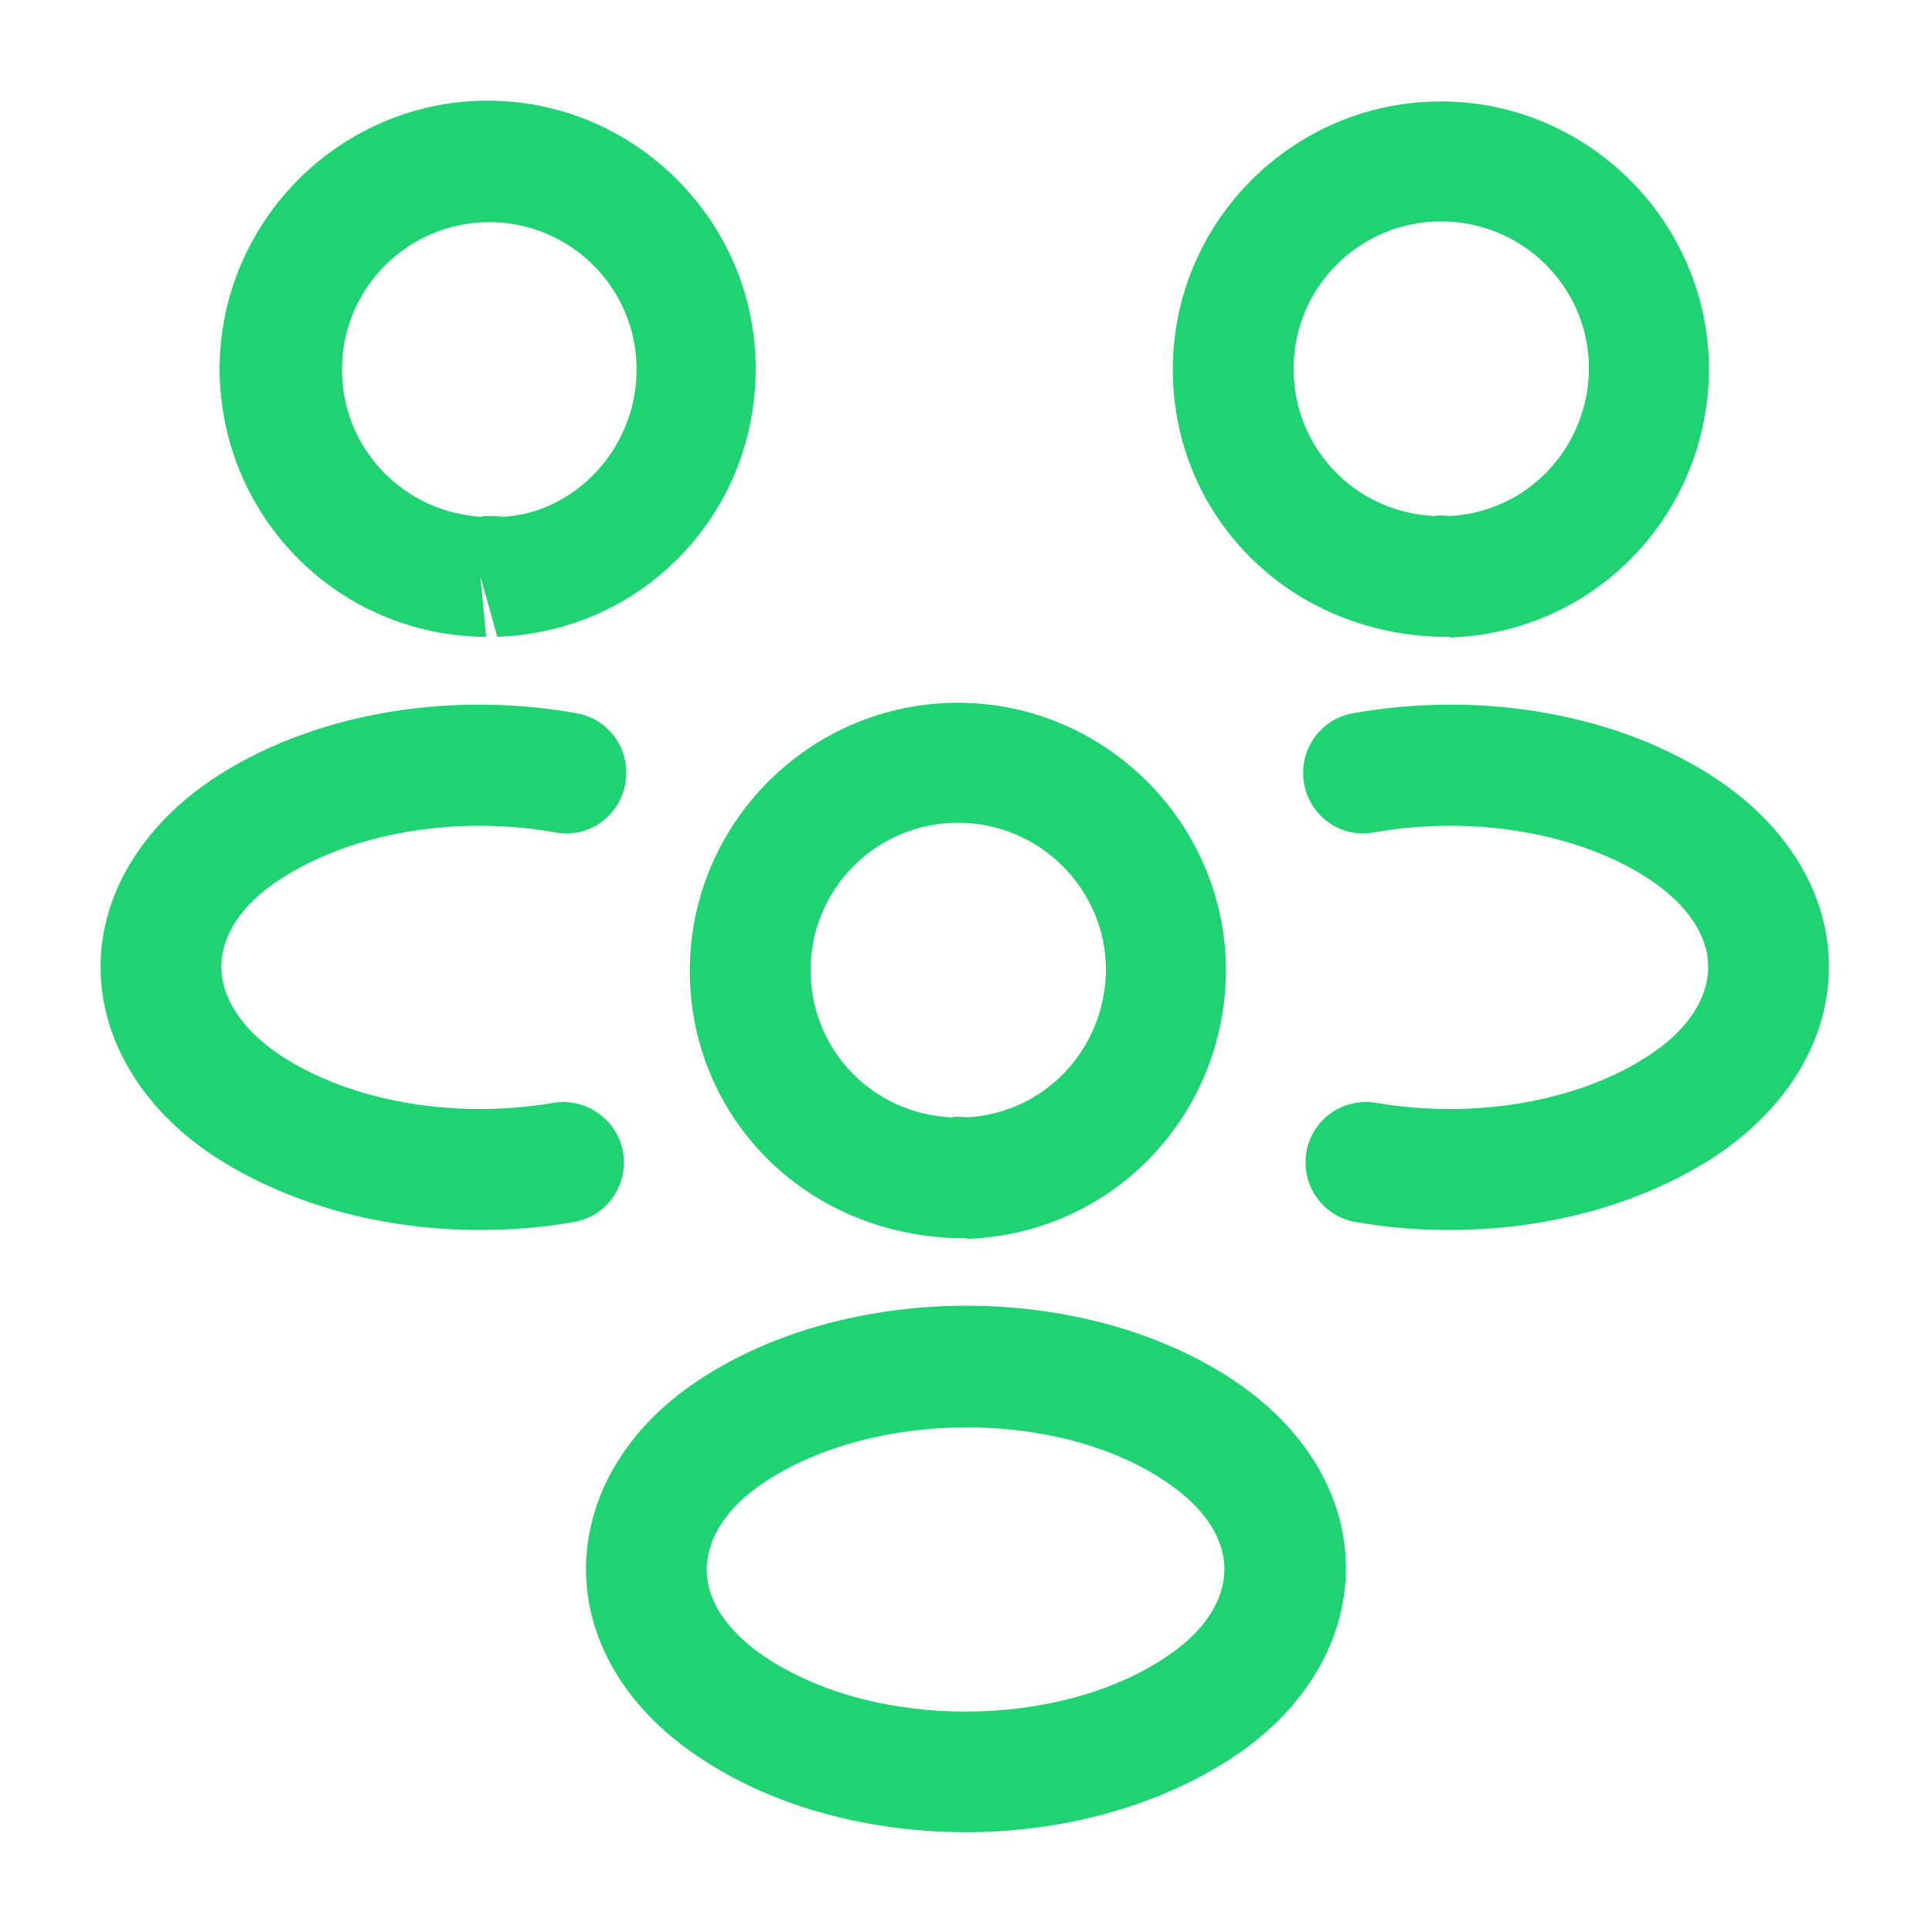 <svg xmlns="http://www.w3.org/2000/svg" width="20" height="20" viewBox="0 0 20 20" fill="none"><path d="M14.999 6.592C14.974 6.592 14.957 6.592 14.932 6.592H14.891C13.316 6.542 12.141 5.325 12.141 3.825C12.141 2.292 13.391 1.05 14.916 1.05C16.441 1.05 17.691 2.3 17.691 3.825C17.682 5.333 16.507 6.55 15.007 6.6C15.007 6.592 15.007 6.592 14.999 6.592ZM14.916 2.292C14.074 2.292 13.391 2.975 13.391 3.817C13.391 4.642 14.032 5.308 14.857 5.342C14.866 5.333 14.932 5.333 15.007 5.342C15.816 5.3 16.441 4.633 16.449 3.817C16.449 2.975 15.766 2.292 14.916 2.292Z" fill="#1FD372"></path><path d="M15.008 12.733C14.683 12.733 14.358 12.708 14.033 12.65C13.691 12.592 13.466 12.267 13.524 11.925C13.583 11.583 13.908 11.358 14.249 11.417C15.274 11.592 16.358 11.4 17.083 10.917C17.474 10.658 17.683 10.333 17.683 10.008C17.683 9.683 17.466 9.367 17.083 9.108C16.358 8.625 15.258 8.433 14.224 8.617C13.883 8.683 13.558 8.45 13.499 8.108C13.441 7.767 13.666 7.442 14.008 7.383C15.366 7.142 16.774 7.4 17.774 8.067C18.508 8.558 18.933 9.258 18.933 10.008C18.933 10.75 18.516 11.458 17.774 11.958C17.016 12.458 16.033 12.733 15.008 12.733Z" fill="#1FD372"></path><path d="M4.973 6.592C4.965 6.592 4.957 6.592 4.957 6.592C3.457 6.542 2.282 5.325 2.273 3.825C2.273 2.292 3.523 1.042 5.048 1.042C6.573 1.042 7.823 2.292 7.823 3.817C7.823 5.325 6.648 6.542 5.148 6.592L4.973 5.967L5.032 6.592C5.015 6.592 4.99 6.592 4.973 6.592ZM5.057 5.342C5.107 5.342 5.148 5.342 5.198 5.35C5.94 5.317 6.59 4.65 6.59 3.825C6.59 2.983 5.907 2.3 5.065 2.3C4.223 2.3 3.54 2.983 3.54 3.825C3.54 4.642 4.173 5.3 4.982 5.35C4.99 5.342 5.023 5.342 5.057 5.342Z" fill="#1FD372"></path><path d="M4.966 12.733C3.941 12.733 2.958 12.458 2.199 11.958C1.466 11.467 1.041 10.758 1.041 10.008C1.041 9.267 1.466 8.558 2.199 8.067C3.199 7.4 4.608 7.142 5.966 7.383C6.308 7.442 6.533 7.767 6.474 8.108C6.416 8.45 6.091 8.683 5.749 8.617C4.716 8.433 3.624 8.625 2.891 9.108C2.499 9.367 2.291 9.683 2.291 10.008C2.291 10.333 2.508 10.658 2.891 10.917C3.616 11.4 4.699 11.592 5.724 11.417C6.066 11.358 6.391 11.592 6.449 11.925C6.508 12.267 6.283 12.592 5.941 12.65C5.616 12.708 5.291 12.733 4.966 12.733Z" fill="#1FD372"></path><path d="M9.999 12.817C9.974 12.817 9.957 12.817 9.932 12.817H9.891C8.316 12.767 7.141 11.55 7.141 10.05C7.141 8.517 8.391 7.275 9.916 7.275C11.441 7.275 12.691 8.525 12.691 10.05C12.682 11.558 11.507 12.775 10.007 12.825C10.007 12.817 10.007 12.817 9.999 12.817ZM9.916 8.517C9.074 8.517 8.391 9.2 8.391 10.042C8.391 10.867 9.032 11.533 9.857 11.567C9.866 11.558 9.932 11.558 10.007 11.567C10.816 11.525 11.441 10.858 11.449 10.042C11.449 9.208 10.766 8.517 9.916 8.517Z" fill="#1FD372"></path><path d="M10 18.967C9 18.967 8 18.708 7.225 18.183C6.491 17.692 6.066 16.992 6.066 16.242C6.066 15.5 6.483 14.783 7.225 14.292C8.783 13.258 11.225 13.258 12.775 14.292C13.508 14.783 13.933 15.483 13.933 16.233C13.933 16.975 13.516 17.692 12.775 18.183C12 18.7 11 18.967 10 18.967ZM7.916 15.342C7.525 15.6 7.316 15.925 7.316 16.25C7.316 16.575 7.533 16.892 7.916 17.15C9.041 17.908 10.95 17.908 12.075 17.15C12.466 16.892 12.675 16.567 12.675 16.242C12.675 15.917 12.458 15.6 12.075 15.342C10.958 14.583 9.05 14.592 7.916 15.342Z" fill="#1FD372"></path></svg>
